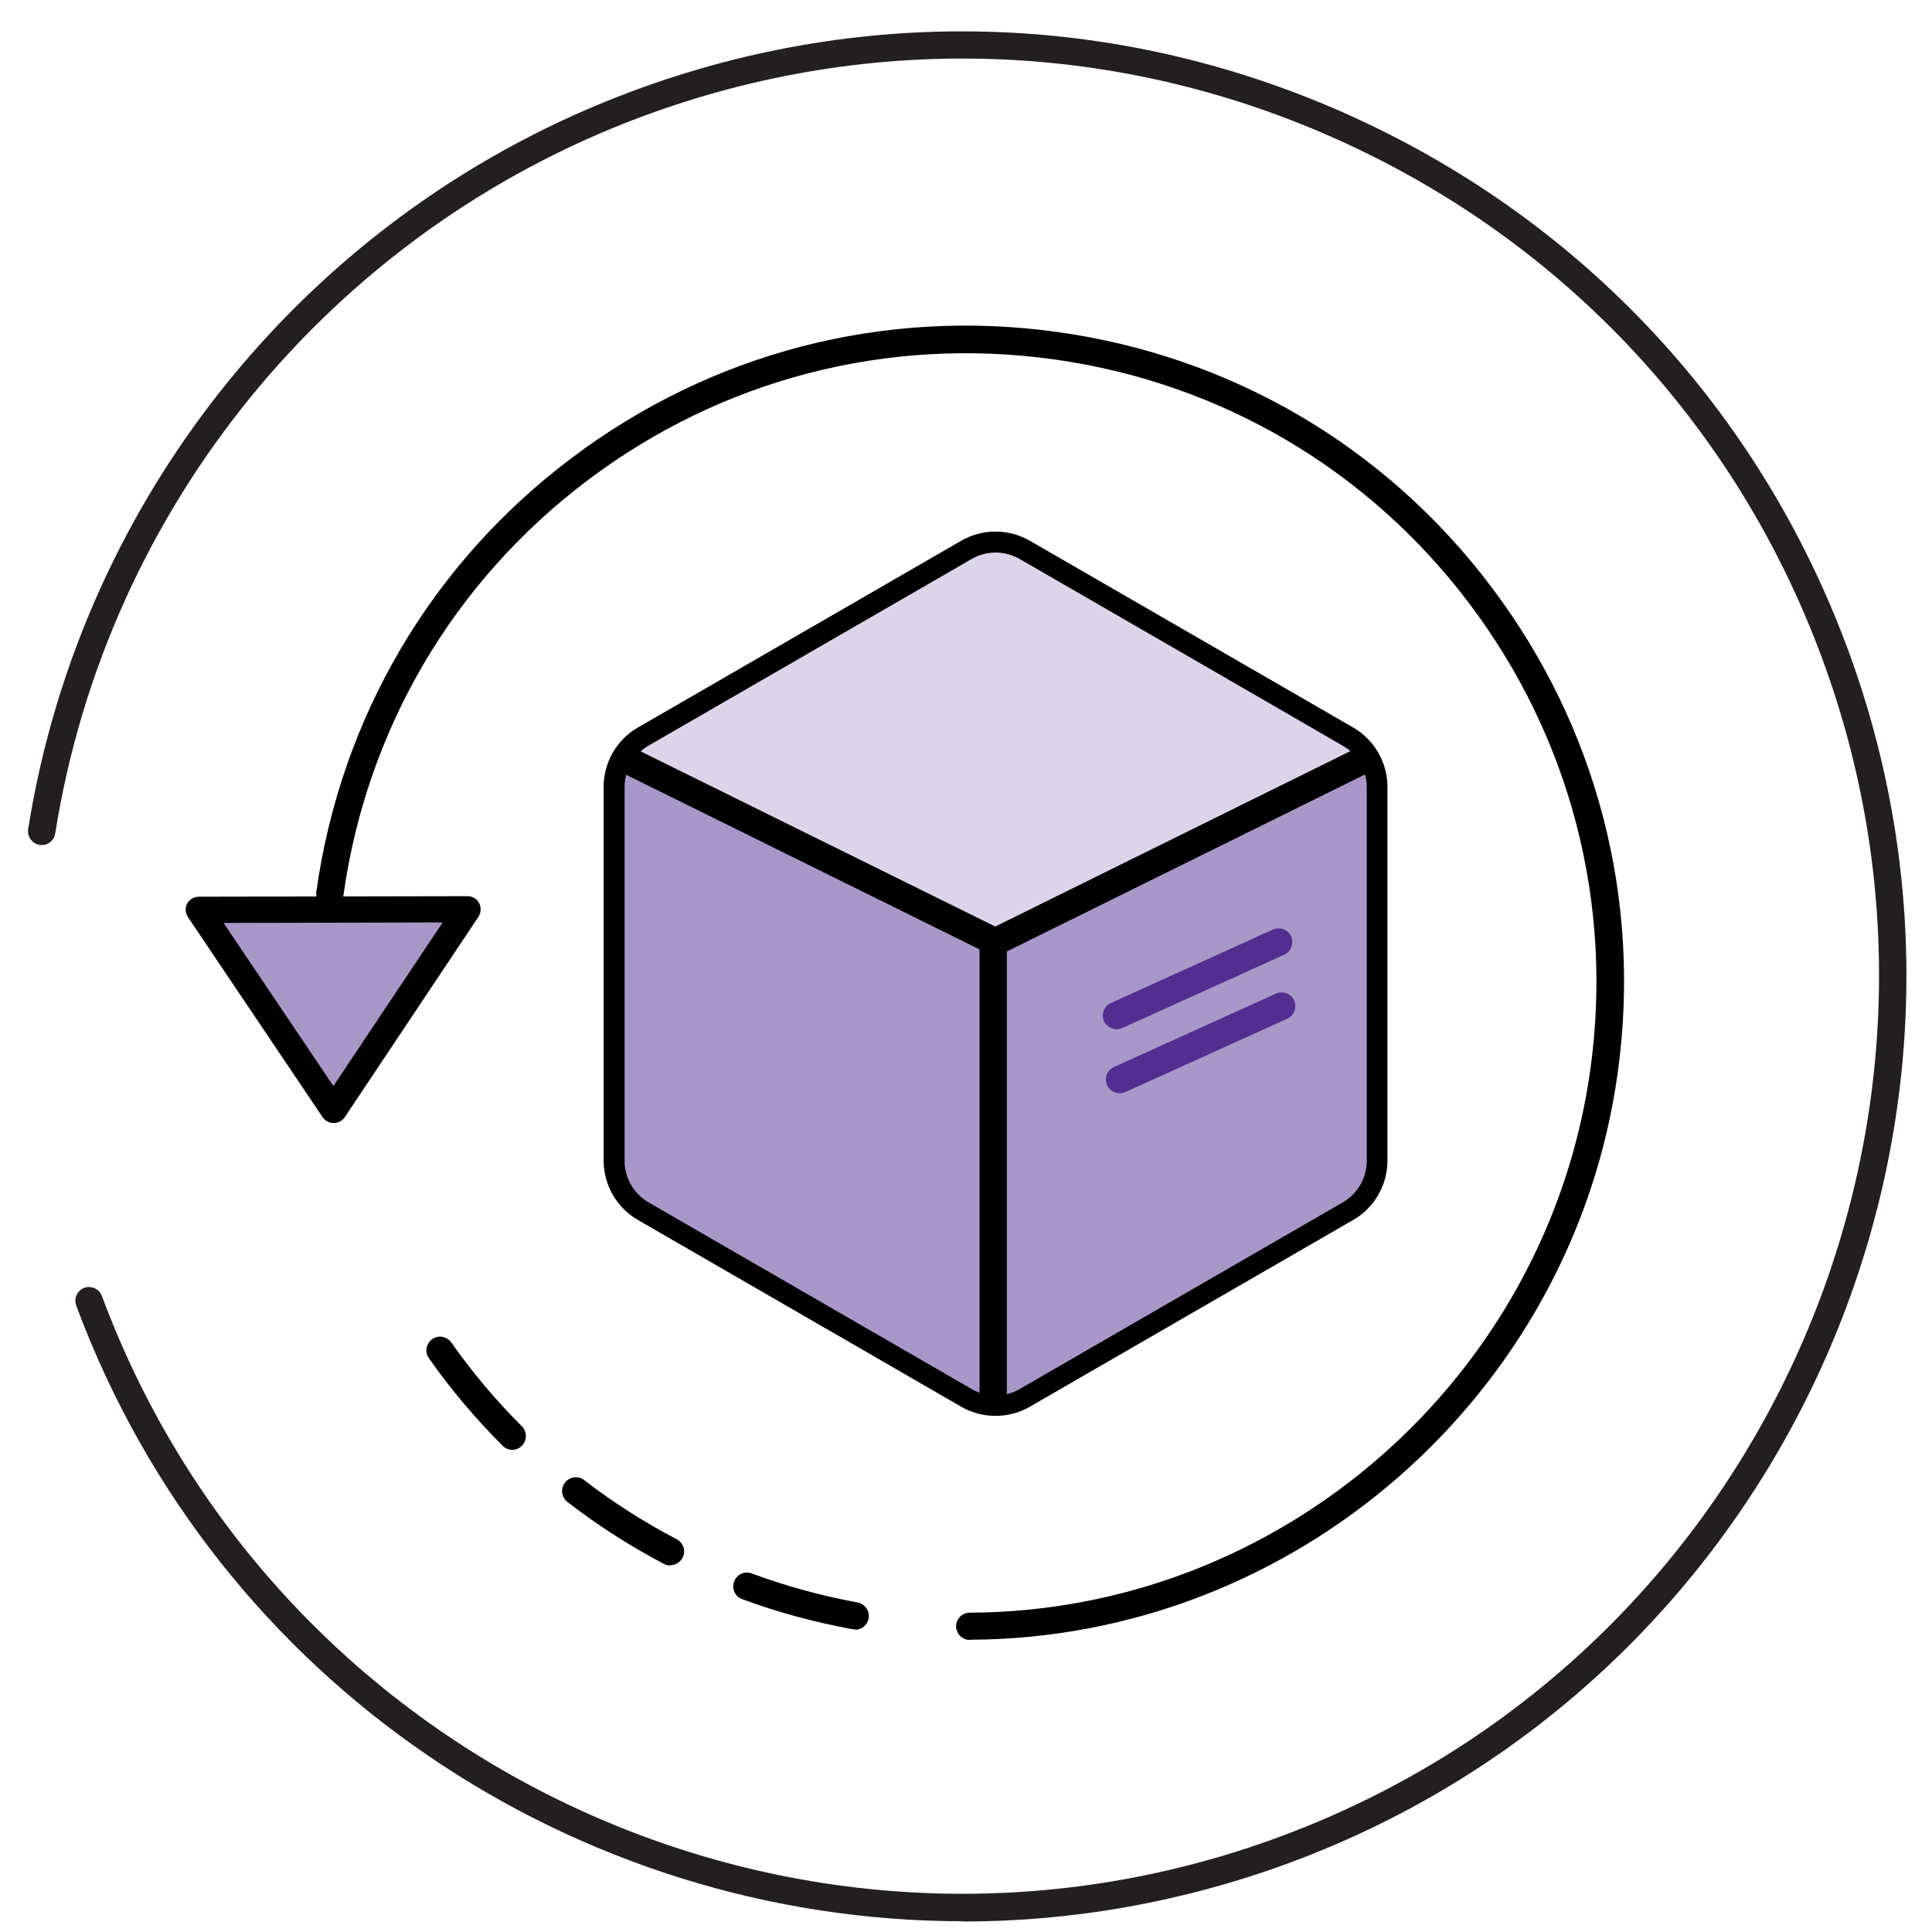 <svg viewBox="0 0 70 70" xmlns="http://www.w3.org/2000/svg" data-name="Layer 1" id="Layer_1">
  <defs>
    <style>
      .cls-1 {
        fill: #231f20;
      }

      .cls-2 {
        fill: #522e91;
      }

      .cls-3 {
        fill: #a997c8;
      }

      .cls-4 {
        fill: #dcd5e9;
      }
    </style>
  </defs>
  <path d="M34.88,69.61c-13.9,0-27-8.53-32.12-22.31-.09-.26.04-.54.29-.64.26-.09.54.04.64.29,6.38,17.18,25.55,25.97,42.73,19.58,17.18-6.38,25.96-25.55,19.58-42.73-3.09-8.32-9.24-14.94-17.31-18.64-8.07-3.7-17.1-4.03-25.42-.94C12.03,8.4,3.88,18.35,2,30.2c-.04.27-.3.46-.57.41-.27-.04-.45-.3-.41-.57C2.96,17.85,11.35,7.6,22.92,3.3,31.49.11,40.79.46,49.1,4.27c8.31,3.81,14.64,10.62,17.83,19.2,6.57,17.69-2.47,37.44-20.17,44.01-3.92,1.45-7.93,2.14-11.88,2.14Z" class="cls-1"></path>
  <g>
    <path d="M35,20.02l-11.72,6.77c-.65.38-1.05,1.07-1.05,1.82v13.54c0,.75.4,1.45,1.05,1.82l11.72,6.77c.65.38,1.45.38,2.1,0l11.72-6.77c.65-.38,1.05-1.07,1.05-1.82v-13.54c0-.75-.4-1.45-1.05-1.82l-11.72-6.77c-.65-.38-1.45-.38-2.1,0Z" class="cls-3"></path>
    <polygon points="35.92 19.57 49.54 27.56 35.83 34.33 35.89 51.04 22.56 43.46 22.34 27.45 35.92 19.57" class="cls-3"></polygon>
    <polygon points="35.92 19.57 49.54 27.56 35.83 34.33 22.34 27.45 35.92 19.57" class="cls-4"></polygon>
    <polygon points="36.06 34.68 22.3 27.88 22.74 26.99 36.06 33.57 49.38 26.99 49.82 27.88 36.06 34.68"></polygon>
    <rect height="16.88" width=".99" y="34.12" x="35.49"></rect>
    <path d="M36.07,51.3c-.43,0-.86-.11-1.24-.33l-11.72-6.77c-.76-.44-1.24-1.26-1.24-2.15v-13.54c0-.88.47-1.71,1.24-2.15l11.72-6.77c.76-.44,1.71-.44,2.48,0l11.72,6.77c.76.44,1.24,1.26,1.24,2.15v13.54c0,.88-.47,1.71-1.24,2.15l-11.72,6.77c-.38.22-.81.33-1.24.33ZM36.07,20.02c-.3,0-.6.08-.86.23l-11.72,6.77c-.53.31-.86.88-.86,1.5v13.54c0,.62.33,1.19.86,1.5l11.72,6.77c.53.31,1.2.31,1.73,0l11.72-6.77c.53-.31.86-.88.86-1.5v-13.54c0-.62-.33-1.19-.86-1.5l-11.72-6.77c-.27-.15-.57-.23-.86-.23Z"></path>
  </g>
  <path d="M35.14,59.42c-.27,0-.49-.22-.5-.49,0-.27.22-.5.49-.5,11.27-.04,20.93-8.49,22.49-19.67.84-6.03-.72-12.04-4.39-16.9s-9.02-8-15.05-8.84c-6.04-.84-12.04.72-16.9,4.39-4.86,3.67-8,9.02-8.84,15.05-.04.27-.29.46-.56.42-.27-.04-.46-.29-.42-.56.88-6.3,4.15-11.88,9.23-15.71,5.07-3.83,11.33-5.46,17.63-4.58,6.3.88,11.88,4.15,15.71,9.23,3.83,5.07,5.46,11.33,4.58,17.63-1.62,11.66-11.71,20.48-23.47,20.52h0Z"></path>
  <g>
    <path d="M30.98,59.03s-.06,0-.09,0c-1.36-.25-2.71-.61-4-1.09-.26-.09-.39-.38-.29-.64s.38-.39.64-.29c1.24.46,2.53.81,3.83,1.05.27.05.45.31.4.58-.04.24-.25.41-.49.41Z"></path>
    <path d="M24.28,56.72c-.08,0-.16-.02-.23-.06-1.22-.64-2.39-1.39-3.49-2.24-.22-.17-.26-.48-.09-.7.17-.22.48-.26.7-.09,1.05.81,2.18,1.53,3.35,2.14.24.13.34.43.21.67-.09.17-.26.27-.44.27Z"></path>
    <path d="M18.56,52.53c-.13,0-.25-.05-.35-.15-.98-.98-1.88-2.04-2.67-3.17-.16-.22-.1-.53.12-.69.22-.16.53-.1.69.12.76,1.08,1.62,2.1,2.56,3.04.19.19.19.51,0,.7-.1.1-.22.15-.35.15Z"></path>
  </g>
  <g>
    <polygon points="12.09 40.21 16.94 32.95 7.2 32.97 12.09 40.21" class="cls-3"></polygon>
    <path d="M12.09,40.69c-.16,0-.31-.08-.4-.21l-4.88-7.25c-.1-.15-.11-.34-.03-.49s.25-.25.42-.25l9.74-.02h0c.18,0,.34.1.42.25.08.16.07.35-.02.49l-4.85,7.27c-.09.13-.24.21-.4.21h0ZM8.1,33.44l3.98,5.91,3.96-5.93-7.94.02Z"></path>
  </g>
  <path d="M40.46,37.29c-.19,0-.37-.11-.46-.29-.11-.25,0-.55.25-.66l5.87-2.66c.25-.11.55,0,.66.25.11.25,0,.55-.25.66l-5.87,2.66c-.07.03-.14.04-.21.04Z" class="cls-2"></path>
  <path d="M40.57,39.61c-.19,0-.37-.11-.46-.29-.11-.25,0-.55.25-.66l5.87-2.66c.25-.11.55,0,.66.25.11.25,0,.55-.25.66l-5.87,2.66c-.07.03-.14.04-.21.04Z" class="cls-2"></path>
</svg>